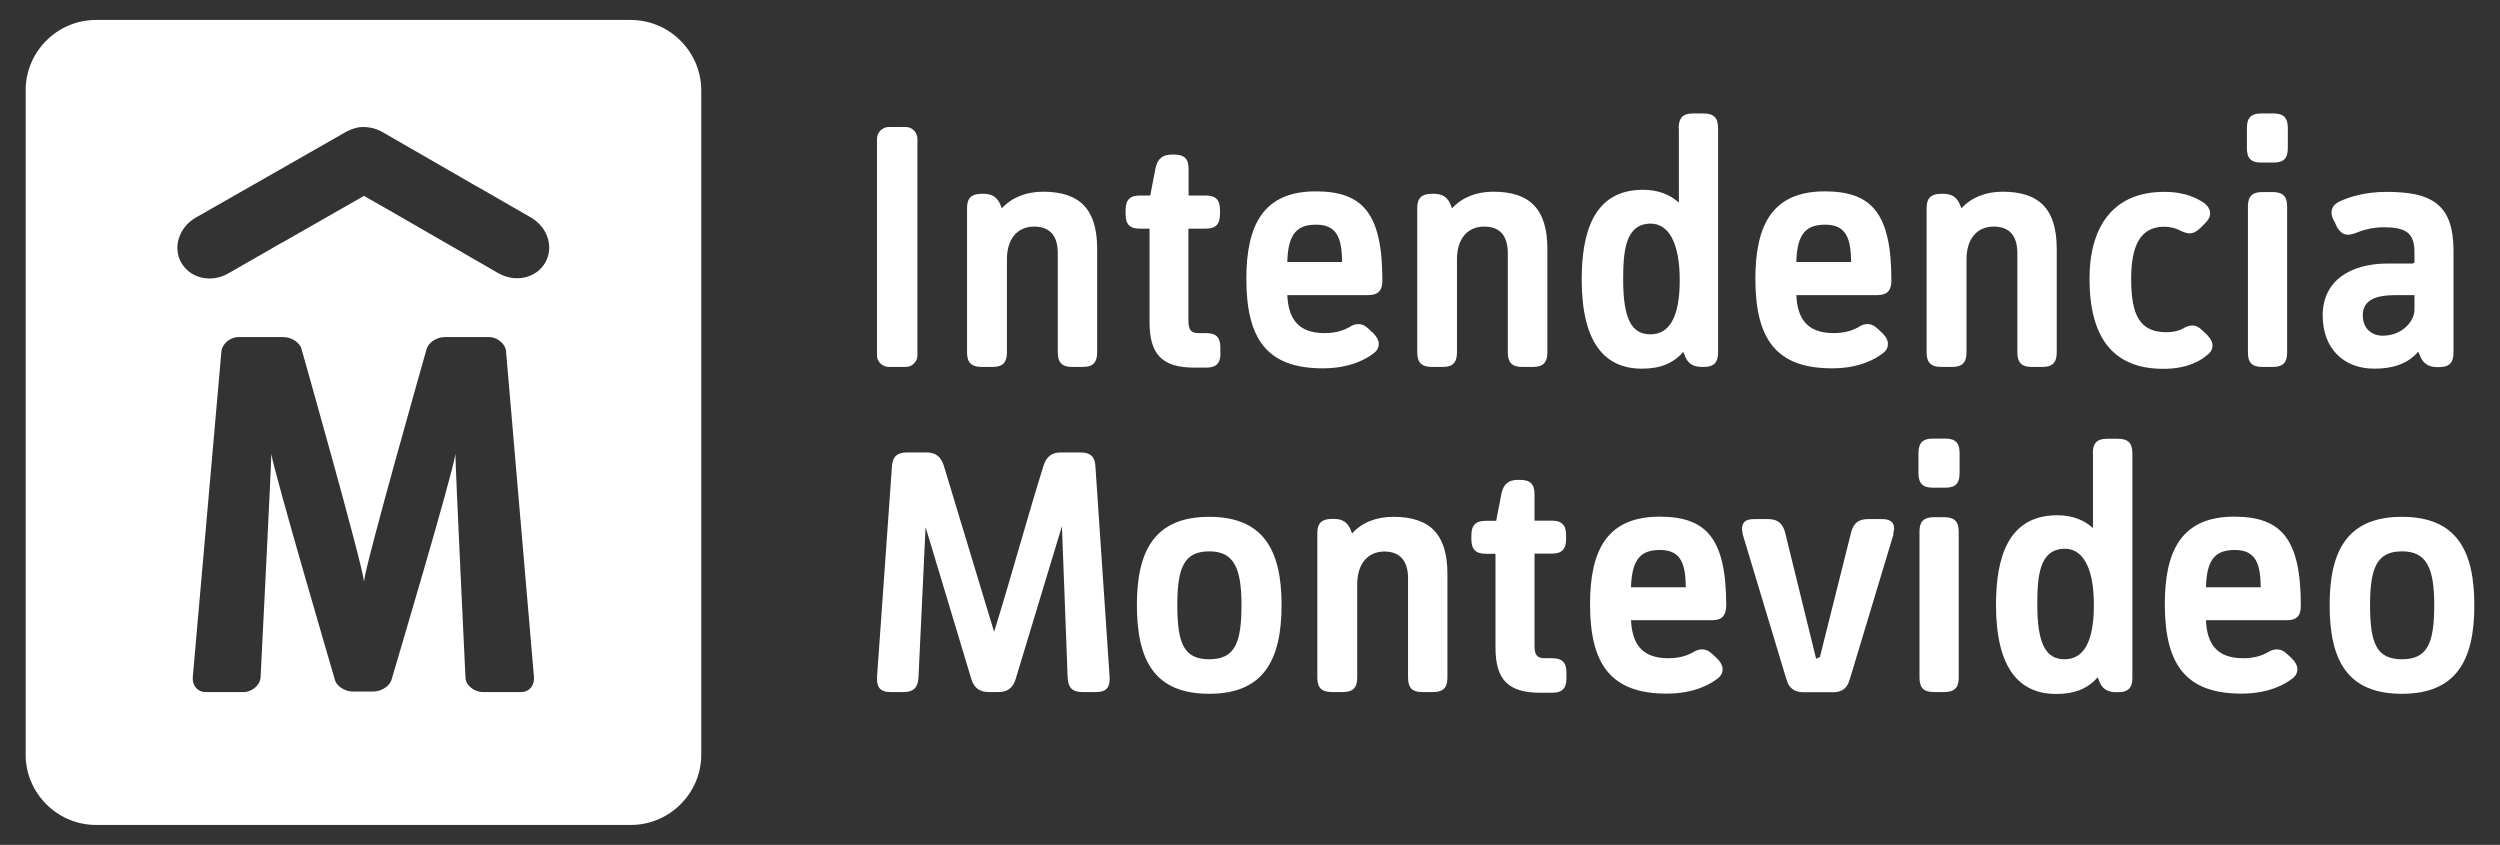 <?xml version="1.0" encoding="utf-8"?>
<!-- Generator: Adobe Illustrator 21.0.0, SVG Export Plug-In . SVG Version: 6.00 Build 0)  -->
<svg version="1.1" id="Capa_1" xmlns="http://www.w3.org/2000/svg" xmlns:xlink="http://www.w3.org/1999/xlink" x="0px" y="0px"
	 viewBox="0 0 1441 487" style="enable-background:new 0 0 1441 487;" xml:space="preserve">
<rect x="0" y="0" width="1441" height="487" fill="#333333" stroke="none"/>
<style type="text/css">
	.st0{fill:#FFFFFF;}
</style>
<g>
	<g>
		<path class="st0" d="M363.5,11.5H55.4c-22.8,0-40.6,18.7-40.6,40.3v383.4c0,21.6,17.9,40.3,40.6,40.3h308.2
			c22.7,0,40.6-18.7,40.6-40.3V51.8C404.1,30.2,386.3,11.5,363.5,11.5 M300.5,398.9h-22.4c-4.6,0-9.8-3.9-9.8-8.4
			c0,0-5.8-120.7-5.8-128.8c-1.5,11.5-36.6,129.3-36.6,129.3c-0.9,4.5-6.2,7.6-10.7,7.6h-11.8c-4.6,0-9.8-3-10.6-7.6
			c0,0-34.6-117.8-36.4-129.3c0,6.1-6.2,128.8-6.2,128.8c-0.3,4.5-5.1,8.4-9.7,8.4h-22.1c-4.6,0-7.6-3.9-7.3-8.4l16.5-187.8
			c0.3-4.5,5.2-8.4,9.7-8.4h26c4.6,0,9.8,3,10.7,7.6c0,0,34.8,122.7,35.8,133.3c0.9-10.3,35.9-133.3,35.9-133.3
			c0.9-4.5,6.1-7.6,10.6-7.6H282c4.6,0,9.5,3.9,9.7,8.4l16.1,187.8C308.1,395,305.1,398.9,300.5,398.9 M314.2,151.5
			c-5.2,8.9-17.2,11.5-26.9,6l-56.7-32.7l0,0l-20.8-11.9l-47.1,26.9h-0.1l-31.2,17.9c-9.7,5.5-21.7,2.7-26.8-6.1
			c-5.2-8.8-1.5-20.5,8.1-26.1l56.8-32.4l30.1-17.2l1.3-0.6l1.8-0.8l1.2-0.4l2.7-0.7l0.8-0.1l2.8-0.1l1.1,0.1l2.3,0.3l1.5,0.3
			l2.1,0.7l1.2,0.5l1.5,0.7l55,31.7l0.1,0l30.9,17.8C315.8,131,319.4,142.6,314.2,151.5"/>
		<path class="st0" d="M522.2,211.5h-9.9c-3.7,0-6.8-3.1-6.8-6.5v-125c0-3.7,3.1-6.8,6.8-6.8h9.9c3.5,0,6.6,3.1,6.6,6.8v125
			C528.8,208.4,525.7,211.5,522.2,211.5"/>
		<path class="st0" d="M618,211.5c-5.8,0-8.3-2.5-8.3-8.4v-57.2c0-9.2-3.9-15.3-13.6-15.3c-9.7,0-15.7,7.1-15.7,18.8v53.7
			c0,5.9-2.5,8.4-8.3,8.4h-6.2c-6,0-8.5-2.5-8.5-8.4v-83.2c0-5.7,2.5-8.2,8.5-8.2h1c5.2,0,8.2,2.1,10.1,7.2l0.4,1.2
			c5.8-6.3,14.1-9.6,23.8-9.6c21.7,0,31.2,10.6,31.2,33v59.6c0,5.9-2.5,8.4-8.2,8.4H618z"/>
		<path class="st0" d="M703.5,203.7c0,5.7-2.5,8.2-8.3,8.2h-6.6c-18.6,0-26-7.4-26-26.2v-53.9H657c-5.8,0-8.2-2.5-8.2-8.4v-2.3
			c0-5.9,2.5-8.4,8.2-8.4h6l3.1-16c1.2-5.3,4.1-7.6,9.5-7.6h1.2c5.8,0,8.3,2.4,8.3,8.2v15.4h9.9c5.8,0,8.2,2.5,8.2,8.4v2.3
			c0,5.9-2.5,8.4-8.2,8.4H685V185c0,5.5,1.9,7,5.8,7h4.3c5.8,0,8.3,2.4,8.3,8.2V203.7z"/>
		<path class="st0" d="M773.6,151c-0.2-12.3-2.1-21.5-14.9-21.5c-10.5,0-16.3,4.5-16.7,21.5H773.6z M788.5,170.1H742
			c0.6,13.1,5.8,21.9,21.5,21.9c7.2,0,11.3-1.9,14.1-3.3c1.8-1.3,3.5-1.9,5.3-1.9c1.8,0,3.7,0.6,5.8,2.6l3.1,2.9
			c1.9,2,2.9,3.9,2.9,5.9c0,2.3-1,4.1-3.3,5.7c-3.3,2.5-12.4,8.4-28.9,8.4c-32,0-44.1-16.6-44.1-51.6c0-30.9,9.7-50.4,40-50.4
			c27.3,0,38.4,12.9,38.4,51.4C796.8,167.6,794.3,170.1,788.5,170.1"/>
		<path class="st0" d="M877.4,211.5c-5.8,0-8.3-2.5-8.3-8.4v-57.2c0-9.2-3.9-15.3-13.6-15.3c-9.7,0-15.7,7.1-15.7,18.8v53.7
			c0,5.9-2.5,8.4-8.2,8.4h-6.2c-6,0-8.5-2.5-8.5-8.4v-83.2c0-5.7,2.5-8.2,8.5-8.2h1c5.2,0,8.3,2.1,10.1,7.2l0.4,1.2
			c5.8-6.3,14.1-9.6,23.8-9.6c21.7,0,31.2,10.6,31.2,33v59.6c0,5.9-2.5,8.4-8.3,8.4H877.4z"/>
		<path class="st0" d="M951.5,128.9c-14.8,0-15.9,16.2-15.9,32.4c0,23,5.1,31.4,15.7,31.4c10.9,0,16.9-9.8,16.9-31.2
			C968.2,140,961.8,128.9,951.5,128.9 M967.6,73.8c0-5.9,2.5-8.4,8.2-8.4h6.2c5.8,0,8.3,2.5,8.3,8.4v129.5c0,5.7-2.5,8.2-8.3,8.2h-1
			c-5.4,0-8.5-2.2-10.1-7.2c-0.6-1.6,0,0.2-0.6-1.5c-6,6.8-13.6,9.7-23.9,9.7c-21.5,0-34.7-15-34.7-51.4c0-26.6,6.6-51.7,35.3-51.7
			c8.7,0,15.5,2.7,20.7,7.4V73.8z"/>
		<path class="st0" d="M1067,151c-0.2-12.3-2.1-21.5-14.9-21.5c-10.5,0-16.3,4.5-16.7,21.5H1067z M1081.9,170.1h-46.5
			c0.6,13.1,5.8,21.9,21.5,21.9c7.2,0,11.4-1.9,14.1-3.3c1.8-1.3,3.5-1.9,5.4-1.9s3.7,0.6,5.8,2.6l3.1,2.9c1.9,2,2.9,3.9,2.9,5.9
			c0,2.3-1,4.1-3.3,5.7c-3.3,2.5-12.4,8.4-28.9,8.4c-32,0-44.2-16.6-44.2-51.6c0-30.9,9.7-50.4,40-50.4c27.3,0,38.4,12.9,38.4,51.4
			C1090.2,167.6,1087.7,170.1,1081.9,170.1"/>
		<path class="st0" d="M1171.1,211.5c-5.8,0-8.3-2.5-8.3-8.4v-57.2c0-9.2-3.9-15.3-13.6-15.3c-9.7,0-15.7,7.1-15.7,18.8v53.7
			c0,5.9-2.5,8.4-8.3,8.4h-6.2c-6,0-8.5-2.5-8.5-8.4v-83.2c0-5.7,2.5-8.2,8.5-8.2h1c5.2,0,8.3,2.1,10.1,7.2l0.4,1.2
			c5.8-6.3,14.1-9.6,23.8-9.6c21.7,0,31.2,10.6,31.2,33v59.6c0,5.9-2.5,8.4-8.2,8.4H1171.1z"/>
		<path class="st0" d="M1270.4,117c2.3,1.7,3.5,3.7,3.5,6c0,2.2-1.2,4.1-3.1,5.9l-2.5,2.5c-2.2,2.1-4.1,3.1-6.2,3.1
			c-1.6,0-3.3-0.6-5.4-1.6c-2.3-1.2-5.2-2.2-9.3-2.2c-13.8,0-19,11.1-19,29.9c0,20.9,4.8,30.9,20.4,30.9c3.9,0,6.8-0.8,9.3-2
			c2-1.3,3.9-1.9,5.6-1.9c1.9,0,3.7,0.8,5.8,2.9l2.7,2.5c1.8,2.1,3.1,3.9,3.1,6.1c0,2.1-1,4.1-3.3,5.7c-2.9,2.5-10.5,7.8-25,7.8
			c-28.9,0-42.6-17.8-42.6-52c0-29.1,13-50,42.9-50C1259.8,110.5,1266.9,114.6,1270.4,117"/>
		<path class="st0" d="M1295.7,118.9c0-5.7,2.5-8.2,8.3-8.2h6c5.8,0,8.3,2.5,8.3,8.2v84.4c0,5.8-2.5,8.2-8.3,8.2h-6
			c-5.8,0-8.3-2.4-8.3-8.2V118.9z M1295.1,73.8c0-5.9,2.5-8.4,8.2-8.4h7.2c5.8,0,8.2,2.5,8.2,8.4v11.5c0,6-2.4,8.4-8.2,8.4h-7.2
			c-5.8,0-8.2-2.4-8.2-8.4V73.8z"/>
		<path class="st0" d="M1391.6,170.1h-10.5c-11.1,0-19.2,2.4-19.2,11.7c0,7.8,5.4,11.7,11.4,11.7c11.6,0,18.4-8.6,18.4-14.9V170.1z
			 M1393.9,202.7c-6.4,7.4-15.3,9.8-25.4,9.8c-17.5,0-29.7-11.5-29.7-30.7c0-20.1,16.1-29.9,37.4-29.9h14.5l1-0.6v-6
			c0-11.2-5.1-14.3-17.9-14.3c-7.2,0-13.4,2.2-15.9,3.3c-1.7,0.6-3.1,1-4.6,1c-2.7,0-4.7-1.7-6.4-4.7l-1.4-3.1v0.2
			c-1-1.8-1.6-3.5-1.6-5.1c0-2.9,1.4-4.9,4.7-6.5c5.3-2.5,14.4-5.5,27-5.5c26.2,0,38.6,7.2,38.6,34v58.6c0,6-2.5,8.4-8.5,8.4h-1
			c-5.2,0-8.3-2.3-10.1-7.2L1393.9,202.7z"/>
		<path class="st0" d="M697,317.8c-14.5,0-18.4,9.4-18.4,30.9c0,22.1,3.7,31.3,18.4,31.3c14.7,0,18.6-9.2,18.6-31.3
			C715.6,327.2,711.1,317.8,697,317.8 M697,399.9c-31.4,0-41.7-19.1-41.7-51.2c0-31.6,10.5-50.8,41.7-50.8
			c31.2,0,41.7,19.2,41.7,50.8C738.7,380.9,728,399.9,697,399.9"/>
		<path class="st0" d="M819.8,398.9c-5.8,0-8.2-2.4-8.2-8.4v-57.2c0-9.2-4-15.4-13.6-15.4c-9.7,0-15.7,7.2-15.7,18.9v53.7
			c0,6-2.5,8.4-8.3,8.4h-6.2c-6,0-8.5-2.4-8.5-8.4v-83.2c0-5.7,2.5-8.2,8.5-8.2h1c5.2,0,8.2,2,10.1,7.2l0.4,1.2
			c5.8-6.4,14-9.6,23.8-9.6c21.7,0,31.2,10.6,31.2,33v59.6c0,6-2.5,8.4-8.3,8.4H819.8z"/>
		<path class="st0" d="M902.9,391.1c0,5.7-2.5,8.2-8.3,8.2H888c-18.6,0-26-7.3-26-26.2v-53.9h-5.6c-5.7,0-8.3-2.5-8.3-8.4v-2.2
			c0-5.9,2.5-8.4,8.3-8.4h6l3.1-16c1.2-5.3,4.1-7.6,9.5-7.6h1.2c5.8,0,8.3,2.4,8.3,8.2v15.3h9.9c5.8,0,8.3,2.5,8.3,8.4v2.2
			c0,6-2.5,8.4-8.3,8.4h-9.9v53.3c0,5.5,1.9,7,5.8,7h4.3c5.8,0,8.3,2.4,8.3,8.2V391.1z"/>
		<path class="st0" d="M971.7,338.5c-0.2-12.3-2.1-21.5-14.8-21.5c-10.5,0-16.3,4.5-16.8,21.5H971.7z M986.6,357.5h-46.5
			c0.7,13.1,5.8,21.9,21.5,21.9c7.2,0,11.4-1.9,14.1-3.3c1.8-1.2,3.5-1.8,5.4-1.8c1.8,0,3.7,0.6,5.8,2.6l3.1,2.9
			c1.9,2,2.9,3.9,2.9,5.9c0,2.3-1,4.1-3.3,5.7c-3.3,2.5-12.4,8.4-28.9,8.4c-32,0-44.2-16.6-44.2-51.6c0-30.9,9.7-50.4,40.1-50.4
			c27.3,0,38.4,12.9,38.4,51.4C994.8,355.1,992.4,357.5,986.6,357.5"/>
		<path class="st0" d="M1046.8,379.7l2.2-1l18-71.9c1.4-5.3,4.3-7.6,9.7-7.6h8.1c4.7,0,7,1.8,7,5.7l-0.6,3.1h0.2l-25.2,83.6v-0.2
			c-1.2,5.1-4.3,7.6-9.7,7.6h-16.9c-5.4,0-8.7-2.5-9.9-7.6v0.2l-25.2-83.6l-0.4-2.9c0-4.1,2-5.9,7-5.9h8.1c5.4,0,8.3,2.5,9.7,7.6
			L1046.8,379.7z"/>
		<path class="st0" d="M1106.4,306.3c0-5.7,2.5-8.2,8.3-8.2h6c5.7,0,8.3,2.5,8.3,8.2v84.4c0,5.7-2.5,8.2-8.3,8.2h-6
			c-5.8,0-8.3-2.4-8.3-8.2V306.3z M1105.8,261.2c0-5.9,2.5-8.4,8.3-8.4h7.2c5.8,0,8.2,2.5,8.2,8.4v11.5c0,6-2.4,8.4-8.2,8.4h-7.2
			c-5.8,0-8.3-2.4-8.3-8.4V261.2z"/>
		<path class="st0" d="M1190.2,316.3c-14.9,0-15.9,16.2-15.9,32.4c0,22.9,5.2,31.3,15.7,31.3c10.9,0,16.9-9.8,16.9-31.1
			C1207,327.4,1200.6,316.3,1190.2,316.3 M1206.3,261.3c0-6,2.5-8.4,8.3-8.4h6.2c5.8,0,8.3,2.5,8.3,8.4v129.5c0,5.7-2.5,8.2-8.3,8.2
			h-1c-5.4,0-8.5-2.3-10.1-7.2c-0.6-1.6,0,0.2-0.6-1.4c-6,6.8-13.6,9.6-23.9,9.6c-21.5,0-34.7-15-34.7-51.4
			c0-26.6,6.6-51.6,35.3-51.6c8.7,0,15.5,2.7,20.6,7.4V261.3z"/>
		<path class="st0" d="M1303.1,338.5c-0.2-12.3-2.1-21.5-14.9-21.5c-10.5,0-16.3,4.5-16.7,21.5H1303.1z M1318,357.5h-46.5
			c0.6,13.1,5.8,21.9,21.5,21.9c7.2,0,11.3-1.9,14-3.3c1.9-1.2,3.5-1.8,5.4-1.8c1.8,0,3.7,0.6,5.8,2.6l3.1,2.9
			c1.9,2,2.9,3.9,2.9,5.9c0,2.3-1,4.1-3.3,5.7c-3.3,2.5-12.4,8.4-28.9,8.4c-32,0-44.2-16.6-44.2-51.6c0-30.9,9.7-50.4,40-50.4
			c27.3,0,38.4,12.9,38.4,51.4C1326.2,355.1,1323.7,357.5,1318,357.5"/>
		<path class="st0" d="M1384.5,317.8c-14.4,0-18.4,9.4-18.4,30.9c0,22.1,3.7,31.3,18.4,31.3c14.7,0,18.6-9.2,18.6-31.3
			C1403.1,327.2,1398.6,317.8,1384.5,317.8 M1384.5,399.9c-31.4,0-41.7-19.1-41.7-51.2c0-31.6,10.5-50.8,41.7-50.8
			c31.2,0,41.7,19.2,41.7,50.8C1426.3,380.9,1415.5,399.9,1384.5,399.9"/>
		<path class="st0" d="M639.6,390.5v0.8c0,5.3-2.3,7.6-7.8,7.6h-8c-5.6,0-8.1-2.5-8.4-8.2l-3.3-87.4l-26.7,88.2
			c-1.6,5.1-4.7,7.4-10.1,7.4H570c-5.3,0-8.5-2.3-10.1-7.4l-26.4-87.7l-4.1,86.9c-0.4,5.7-2.9,8.2-8.5,8.2h-7.6
			c-5.5,0-7.8-2.3-7.8-7.6v-0.8l8.6-121.5c0.3-5.7,2.9-8.2,8.7-8.2h11.4c5.1,0,8.2,2.5,9.8,7.6l29,95.8
			c10.1-32.5,18.4-63.5,28.5-95.8c1.6-5.1,4.7-7.6,9.8-7.6h11.5c5.8,0,8.4,2.5,8.6,8.2L639.6,390.5z"/>
	</g>
</g>
</svg>
